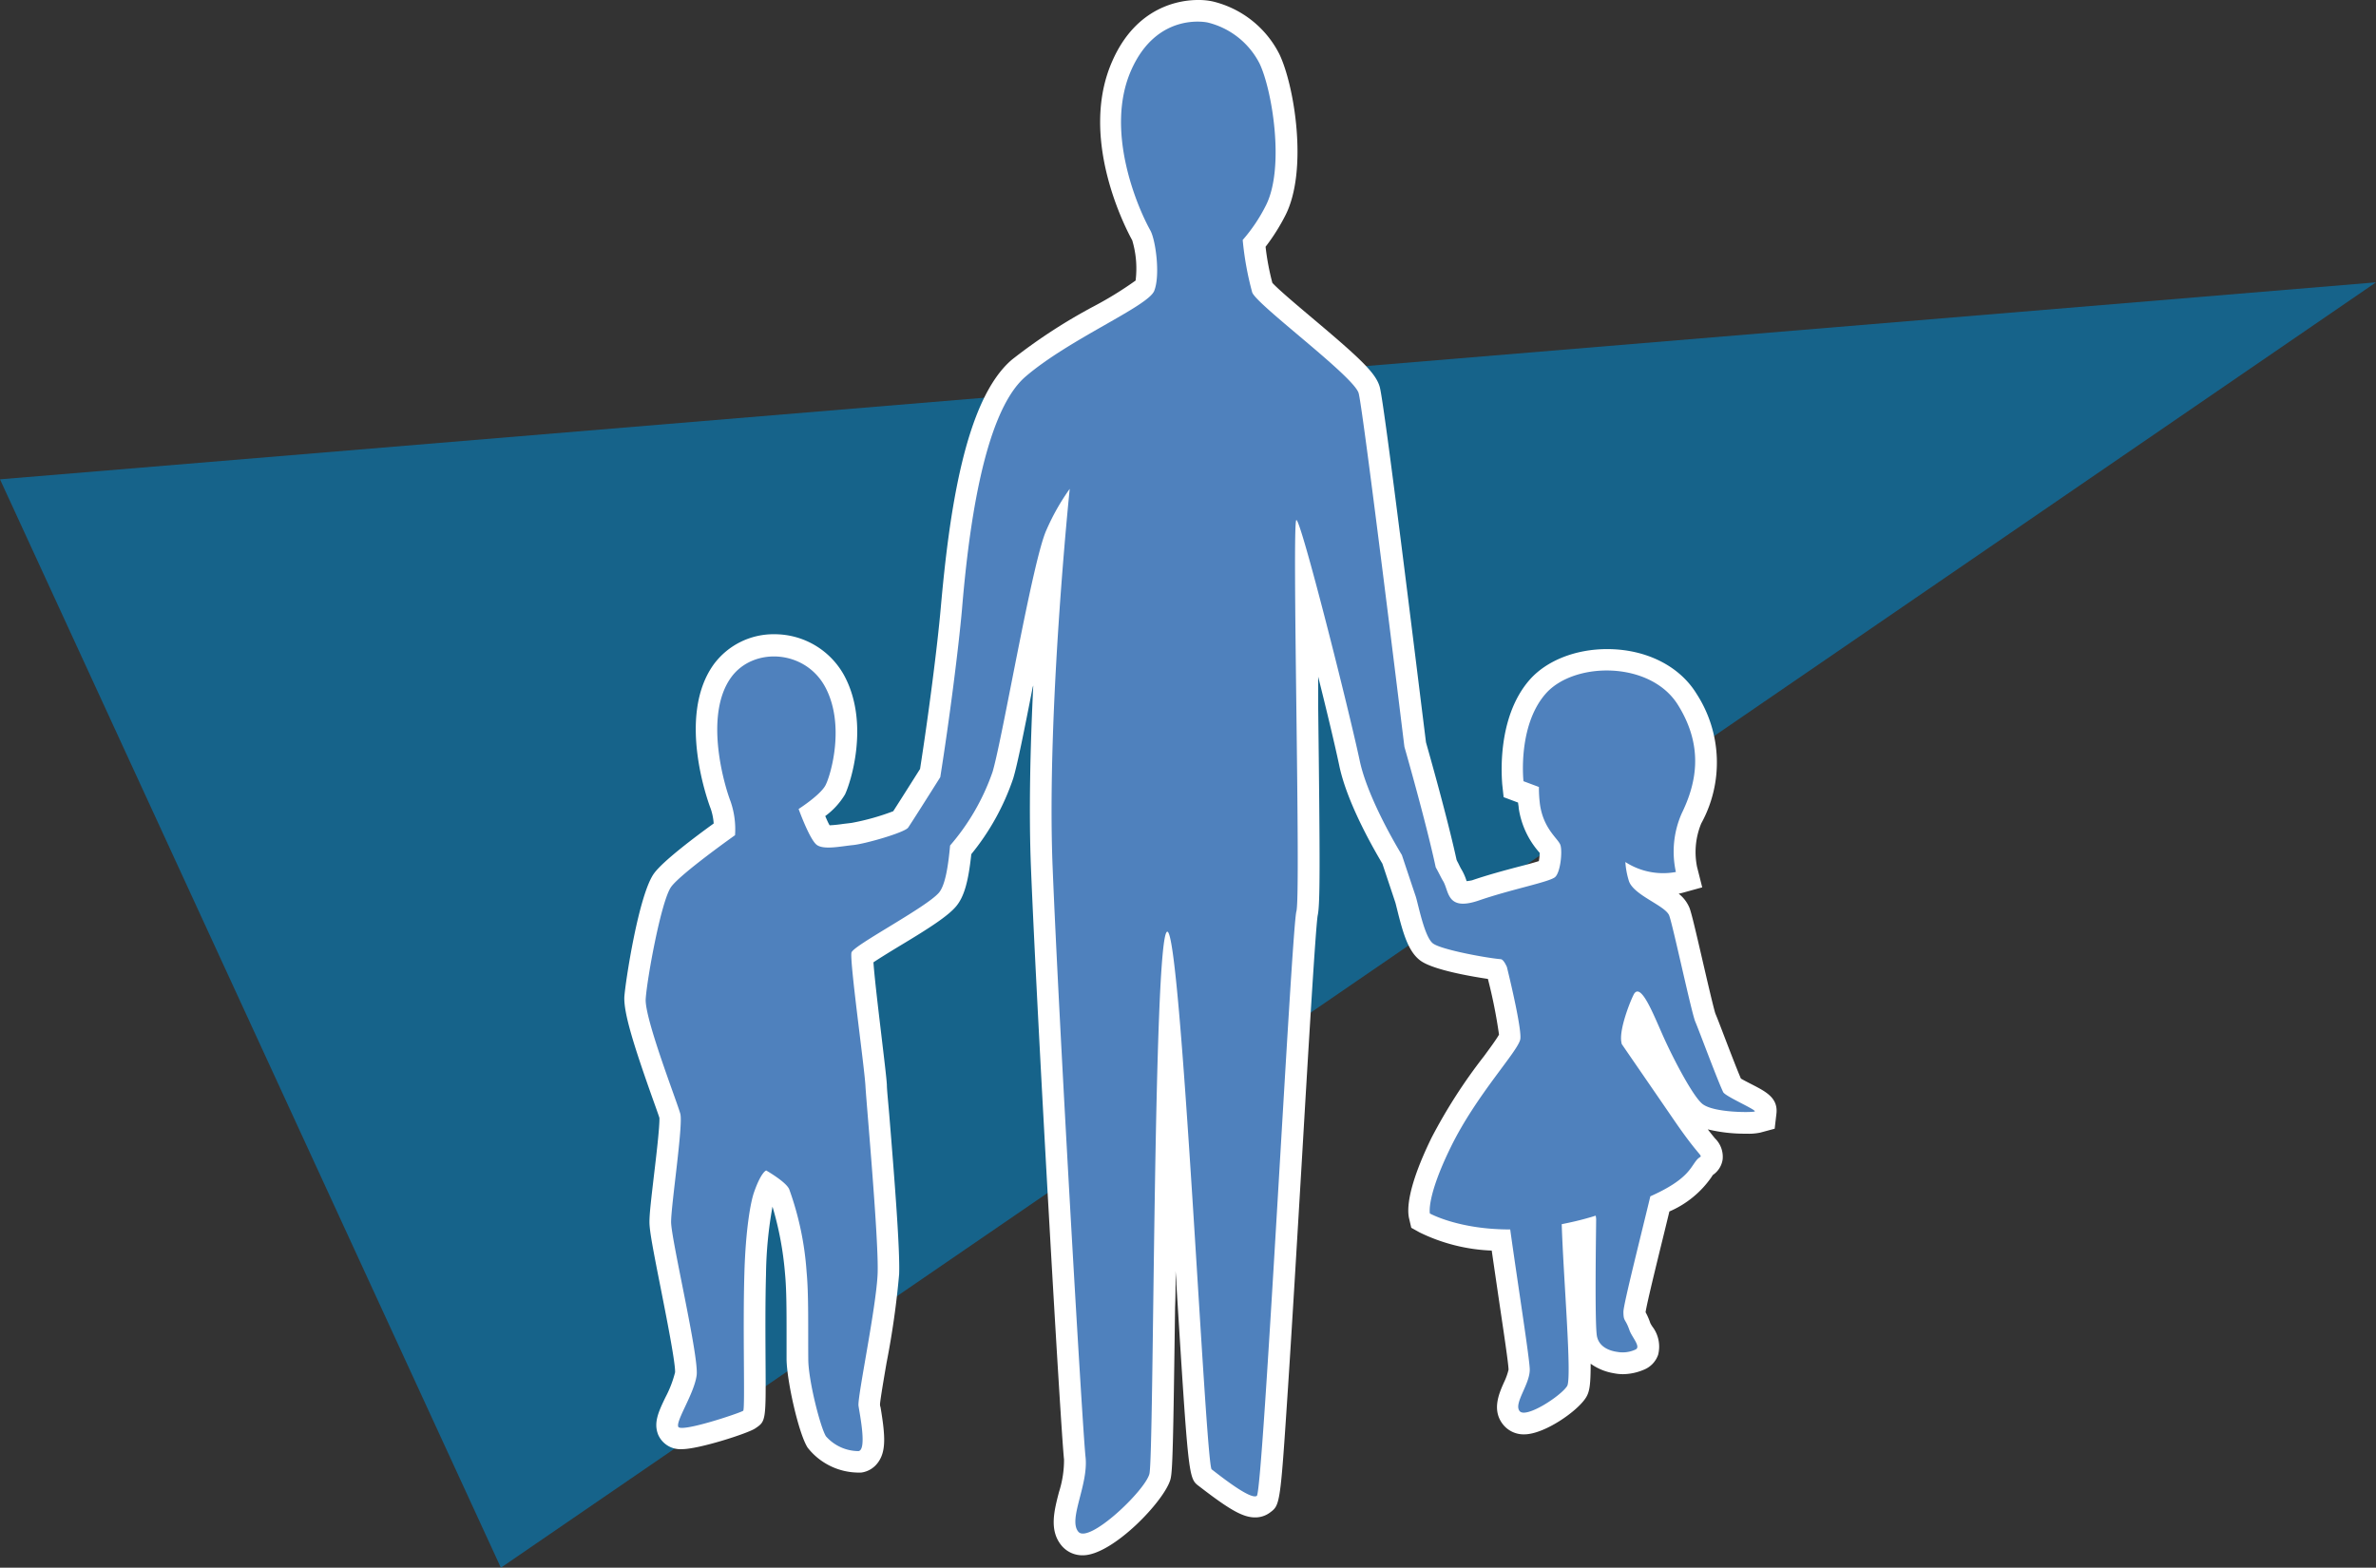 <svg xmlns="http://www.w3.org/2000/svg" viewBox="0 0 329.26 217.27"><rect x="0" y="0" width="329.26" height="217.27" fill="#333333" stroke="none"/><defs><style>.cls-1{fill:#08c;opacity:0.57;}.cls-2{fill:#fff;}.cls-3{fill:#4f81bd;}</style></defs><title>pic-art_1</title><g id="Слой_2" data-name="Слой 2"><g id="Layer_1" data-name="Layer 1"><polygon class="cls-1" points="329.26 39.13 69.41 217.27 0 66.43 329.26 39.13"/><path class="cls-2" d="M150.06,215.55a3.75,3.75,0,0,1-2.94-1.33c-1.75-2.1-1.05-4.81-.37-7.43a14.56,14.56,0,0,0,.7-4.53c-.46-4.11-3.73-61-4.58-81.95-.32-7.93-.09-17.09.33-25.54,0,.14,0,.28-.08.42-1.13,5.75-2.11,10.72-2.71,12.69a33.59,33.59,0,0,1-5.81,10.5c-.41,3.85-1,5.92-2.12,7.25s-3.69,3-7.76,5.44c-1.22.74-2.76,1.68-3.68,2.3.15,2.19.74,7.07,1.11,10.2s.68,5.67.75,6.75c0,.64.16,2.15.33,4.16.73,8.92,1.5,18.72,1.37,22.11a117.74,117.74,0,0,1-1.74,12.27c-.38,2.21-.84,4.92-.91,5.73,0,.12,0,.26.07.42.67,4,.79,6.13-.35,7.68a3.41,3.41,0,0,1-2.29,1.39,5.27,5.27,0,0,1-.71,0,9,9,0,0,1-6.75-3.45c-1.25-1.94-2.89-9.28-2.92-12.27,0-1.16,0-2.36,0-3.55,0-3,0-6.09-.21-8.25a45.19,45.19,0,0,0-1.74-9.33,56,56,0,0,0-.9,9.46c-.11,3.89-.08,8.46-.06,12.13.05,8.15.05,8.15-1.44,9.15-1,.68-7.78,2.87-10.14,2.87a3.35,3.35,0,0,1-3.3-2c-.65-1.62,0-3.11,1-5.17a15.55,15.55,0,0,0,1.34-3.47c.07-1.27-1.23-7.81-2-11.72-1.1-5.55-1.55-7.93-1.55-9.12s.24-3.16.62-6.44c.31-2.57.81-6.83.76-8-.14-.44-.56-1.62-.94-2.67-2.7-7.6-4-11.87-3.92-14.07.13-2,2-14.33,4.15-17.18,1.29-1.73,5.71-5.05,8.23-6.87a7.86,7.86,0,0,0-.42-2.07c-.2-.51-4.81-12.74.44-20a10.3,10.3,0,0,1,8.39-4.16,11,11,0,0,1,9.79,5.93c3.38,6.55.79,14.62,0,16.27a10.22,10.22,0,0,1-2.74,3c.22.51.43,1,.61,1.28a17.61,17.61,0,0,0,1.85-.19l1.17-.14a32.89,32.89,0,0,0,5.79-1.62c.4-.62,1.38-2.15,3.72-5.86,1.2-7.69,2.4-17,2.87-22.35,1.16-13.06,3.33-28.78,9.84-34.36a76.23,76.23,0,0,1,11.5-7.48,50,50,0,0,0,5.66-3.5,13.63,13.63,0,0,0-.47-5.58c-.76-1.37-7.51-14.08-2.77-24.81C157.48.83,163.57,0,166,0a9.15,9.15,0,0,1,2.06.2,14,14,0,0,1,9.23,7.3c2.09,4.34,4,16.12.84,22.34a27.91,27.91,0,0,1-2.75,4.36,35,35,0,0,0,.94,5c.79.88,3.46,3.13,5.45,4.81,6.85,5.76,8.92,7.73,9.44,9.65.65,2.38,5,38,6.4,49.22.44,1.56,2.92,10.28,4.24,16.29q.1.23.21.42c.18.36.32.67.44.86a7.53,7.53,0,0,1,.74,1.67v0A6.9,6.9,0,0,0,204,122c2.18-.75,4.54-1.38,6.43-1.88,1-.25,2.09-.55,2.82-.78a7.63,7.63,0,0,0,.12-1.13l-.1-.12a11.88,11.88,0,0,1-2.81-6.08c0-.25-.07-.5-.09-.78l-2-.75-.2-1.84c0-.36-.93-9,3.79-14.41,2.34-2.67,6.36-4.27,10.76-4.27,5.34,0,10,2.31,12.37,6.17a17.52,17.52,0,0,1,.66,18,10.4,10.4,0,0,0-.58,6l.72,2.85-2.82.78-.44.1a4.85,4.85,0,0,1,1.51,2c.28.77.77,2.83,1.81,7.33.61,2.63,1.53,6.61,1.77,7.3.18.41.59,1.47,1.23,3.15.71,1.85,1.72,4.49,2.3,5.84.44.26,1.13.61,1.56.83,1.94,1,3.62,1.87,3.36,4.06l-.24,2.06-2,.54a7.72,7.72,0,0,1-1.91.15,21.88,21.88,0,0,1-5.36-.6c.47.6.79,1,1,1.25a3.56,3.56,0,0,1,1.06,2.91,3.14,3.14,0,0,1-1.34,2.15,2,2,0,0,0-.19.28,13.64,13.64,0,0,1-5.85,4.79l-.82,3.37c-.92,3.74-2.29,9.32-2.48,10.59a9.39,9.39,0,0,1,.66,1.52,4.41,4.41,0,0,0,.28.47,4.57,4.57,0,0,1,.8,3.91,3.45,3.45,0,0,1-2,2.08,7.6,7.6,0,0,1-2.87.61,6.58,6.58,0,0,1-1.32-.14,7.6,7.6,0,0,1-3.16-1.31c0,3-.16,3.9-.65,4.69-1.2,1.92-5.79,5.1-8.56,5.1a3.65,3.65,0,0,1-2.87-1.29c-1.67-2-.63-4.35.06-5.9a8.64,8.64,0,0,0,.64-1.77c0-.84-.78-5.92-1.44-10.41-.29-2-.6-4.09-.89-6.1a24.86,24.86,0,0,1-10-2.52l-1.15-.64-.3-1.29c-.29-1.21-.26-4.28,3.1-11.17a73.68,73.68,0,0,1,7.27-11.31c.77-1.05,1.72-2.33,2.09-3a70.29,70.29,0,0,0-1.54-7.72c-2.55-.38-7.57-1.27-9.3-2.5s-2.46-3.83-3.28-7.13c-.11-.43-.19-.78-.26-1l-1.78-5.34c-1.59-2.67-5-8.76-6-13.7-.57-2.7-1.67-7.31-2.9-12.22,0,1.39,0,2.77,0,4.11.27,22.23.27,27.47-.07,29-.29,1.76-1.3,18.75-2.18,33.74-.66,11.11-1.34,22.59-1.92,31.5-1.08,16.43-1.1,16.45-2.5,17.49a3.39,3.39,0,0,1-2.08.68c-1.63,0-3.43-1-7.4-4.05l-.38-.29c-1.44-1.09-1.44-1.09-3.12-28,0-.59-.08-1.21-.11-1.83,0,1.74,0,3.41-.07,5-.26,19.49-.35,22.84-.64,23.89C161.39,208,154.17,215.55,150.06,215.55Z"/><path class="cls-3" d="M230.44,143.52c1.39,3.13,4.24,8.6,5.55,9.53,1.63,1.17,6.64,1.14,7.15,1s-4-2.06-4.34-2.68c-.81-1.68-3.35-8.56-3.87-9.77s-3.09-13.3-3.61-14.7-4.92-2.8-5.59-4.8a11.11,11.11,0,0,1-.49-2.63,9.64,9.64,0,0,0,7,1.38,13.12,13.12,0,0,1,.79-8.08c1.86-3.82,3.3-9-.52-15.1s-14.4-6-18.32-1.52-3.07,12.12-3.07,12.12l2.14.8a17.88,17.88,0,0,0,.15,2.45c.51,3.45,2.57,4.73,2.84,5.63s0,3.7-.73,4.39-6,1.68-10.56,3.25-4.12-1.33-5-2.72c-.24-.39-.55-1.07-1-1.87-1.39-6.45-4.34-16.7-4.34-16.7s-5.7-46.66-6.34-49-14.24-12.32-14.76-14a42.67,42.67,0,0,1-1.31-7.24,22.83,22.83,0,0,0,3.21-4.78c2.65-5.21.88-16-.87-19.67a11,11,0,0,0-7.19-5.69s-7-1.59-10.62,6.65.75,18.71,2.68,22.18c.73,1.32,1.39,6.2.53,8.36S148.15,47,142.11,52.2s-8,22.64-8.81,32.35c-.48,5.37-1.72,15.1-3,23.16-1.65,2.62-4.13,6.54-4.46,7-.51.68-5.92,2.24-7.62,2.41s-4,.68-5,0-2.55-5-2.55-5,3-1.92,3.72-3.28,2.77-8.3,0-13.56-10-5.66-13.08-1.39c-3.8,5.27-.92,15-.07,17.18a11.77,11.77,0,0,1,.62,4.68s-7.43,5.26-8.83,7.13-3.38,12.85-3.55,15.57,4.4,14.39,4.8,15.93S93,167,93,169.36s3.88,18.69,3.54,21.24-2.89,6.28-2.55,7.13,8.49-1.87,9-2.21c.28-.19-.07-10.9.16-18.87.17-6.32.88-10.09,1.33-11.37,1-2.89,1.7-3.06,1.7-3.06s2.87,1.64,3.21,2.66a42.15,42.15,0,0,1,2.39,11.44c.3,3.18.19,7.86.23,12.06,0,2.89,1.68,9.47,2.45,10.68a6.05,6.05,0,0,0,4.51,2.05c1.19-.17.17-5.09,0-6.28s2.48-13.76,2.65-18.35-1.53-23.25-1.69-26S117.7,133,118,132s10.43-6.27,12.13-8.3c.88-1.06,1.28-3.76,1.53-6.52A31.2,31.2,0,0,0,137.54,107c1.4-4.66,5.56-29.51,7.5-33.61a31.19,31.19,0,0,1,3.2-5.64s-3.23,31.05-2.37,52.42,4.13,77.86,4.56,81.74-2.44,8.64-1,10.37,9.2-5.62,9.85-8,.51-74.29,2.45-75.15,5.32,73.86,6.18,74.51,5.4,4.31,6.26,3.67,4.83-78.84,5.48-81-.65-54.24,0-54.24,7.27,26.25,8.78,33.37c.8,3.77,3.36,8.93,5.84,13.06.83,2.49,1.71,5.13,1.89,5.65.35,1,1.22,5.75,2.44,6.62s7.42,2,9.33,2.16c.3,0,.6.44.89,1.08.63,2.56,2.06,8.72,1.86,10-.25,1.63-6.09,7.7-9.65,15-3.4,6.95-2.88,9.17-2.88,9.17s4,2.23,11.13,2.21c1.09,7.82,2.71,18.05,2.71,19.43,0,2.09-2.27,4.7-1.4,5.75s5.71-2.09,6.58-3.48c.69-1.1-.53-15.16-.75-22.43,1.21-.24,2.46-.52,3.77-.9.34-.09.63-.19.94-.28a4.26,4.26,0,0,1,.06.47c0,1.05-.23,14.73.12,16.29s1.93,2,2.8,2.12a4.19,4.19,0,0,0,2.5-.31c.87-.35-.46-1.71-.8-2.69-.58-1.66-.84-1.17-.84-2.56,0-1,2.36-10.29,3.73-16,5.24-2.34,5.54-4,6.44-5.05s1.15.74-3-5.28c-3.23-4.71-6.24-9.07-7.4-10.77a2.65,2.65,0,0,1-.06-.3c-.34-1.92,1.53-6.37,1.82-6.74C227.47,136.38,229.05,140.39,230.44,143.52Z"/></g></g></svg>